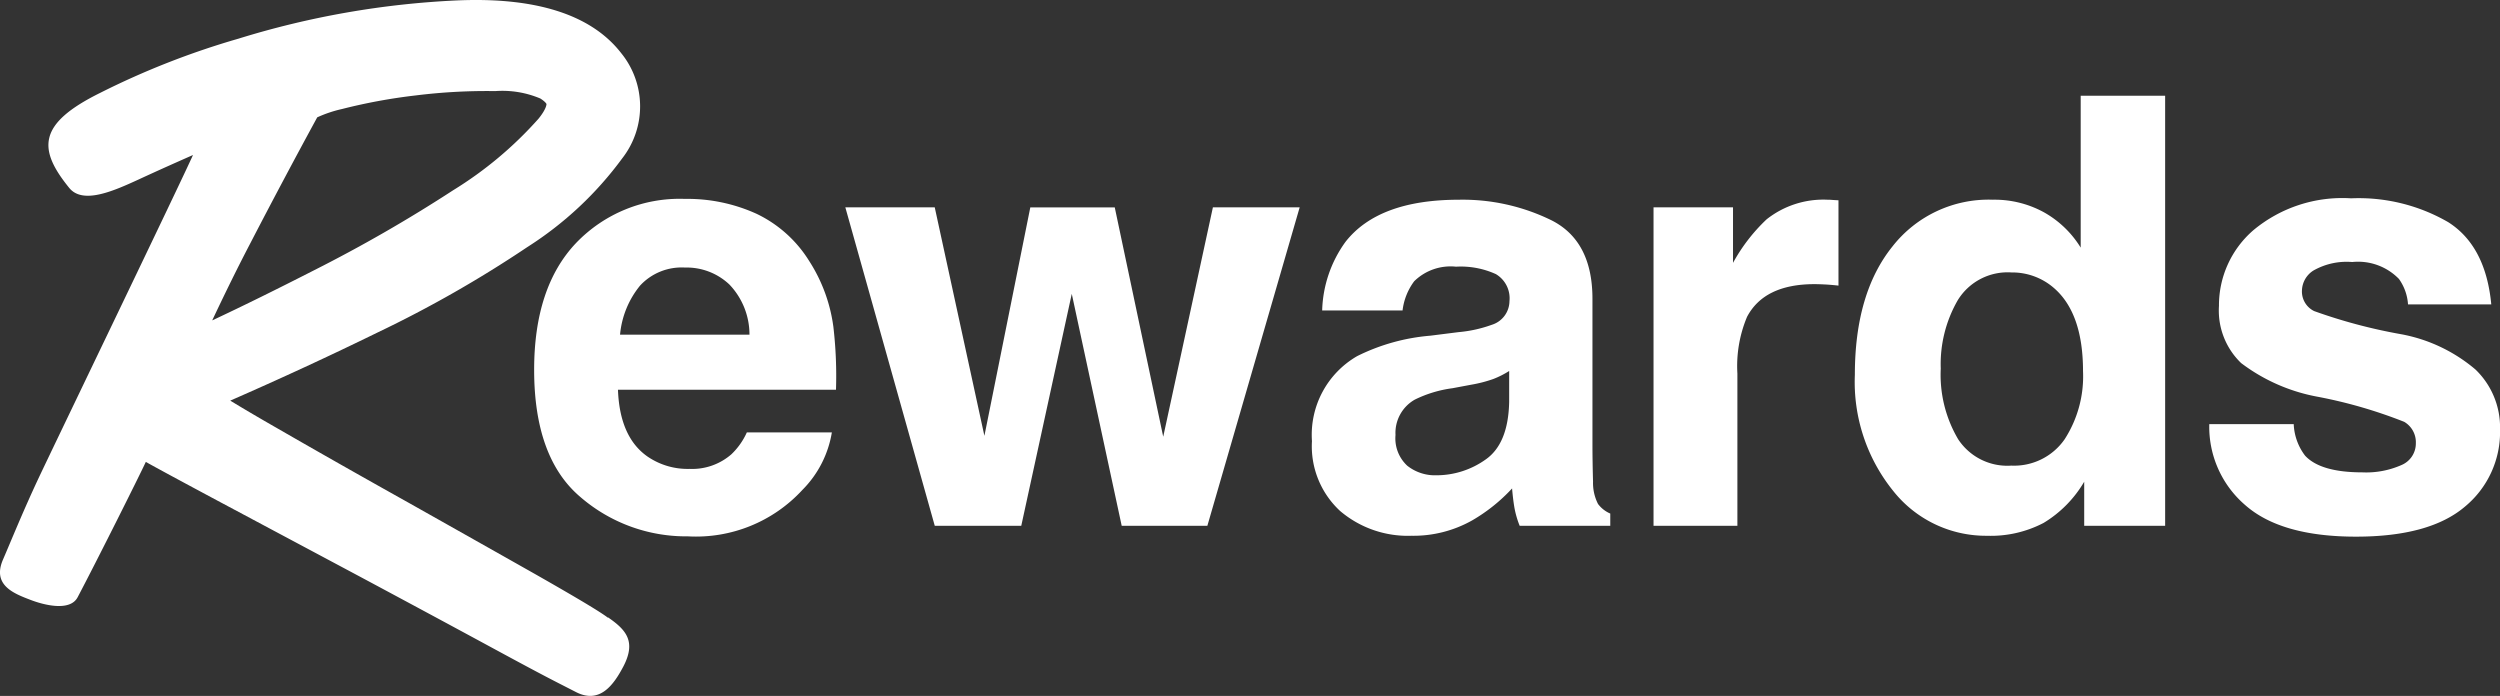 <svg xmlns="http://www.w3.org/2000/svg" width="171.713" height="47.799" viewBox="0 0 171.713 47.799">
  <rect x="0" y="0" width="171.713" height="47.799" fill="#333333" stroke="none"/>
  <g id="spar_rewards_text" transform="translate(-0.005 -0.003)">
    <path id="Path_148" data-name="Path 148" d="M11.3-17.74A3.885,3.885,0,0,0,8.218-16.5a6.21,6.21,0,0,0-1.375,3.371h8.89a4.979,4.979,0,0,0-1.375-3.442A4.269,4.269,0,0,0,11.3-17.74Zm0-4.716a11.464,11.464,0,0,1,4.917,1.023A8.613,8.613,0,0,1,19.828-18.2a11.024,11.024,0,0,1,1.666,4.515,29.161,29.161,0,0,1,.181,4.335H6.7q.12,3.291,2.067,4.616a4.869,4.869,0,0,0,2.85.823,4.1,4.1,0,0,0,2.87-1,4.766,4.766,0,0,0,1.064-1.505h5.84a7.255,7.255,0,0,1-2.027,3.953A9.93,9.93,0,0,1,11.5.722,11.093,11.093,0,0,1,4.134-1.967Q.943-4.656.943-10.717q0-5.679,2.88-8.71A9.847,9.847,0,0,1,11.3-22.456Zm23.722.582h5.8L44.151-6.121l3.412-15.754h5.96L47.182,0H41.3L37.87-15.934,34.4,0h-5.94L22.317-21.875h6.141L31.869-6.181ZM67.913-10.636a6.215,6.215,0,0,1-1.094.552,9.146,9.146,0,0,1-1.515.391l-1.284.241a8.294,8.294,0,0,0-2.589.783,2.623,2.623,0,0,0-1.325,2.428,2.557,2.557,0,0,0,.813,2.117,3.059,3.059,0,0,0,1.977.652,5.825,5.825,0,0,0,3.4-1.084q1.555-1.084,1.616-3.953Zm-3.472-2.669a8.927,8.927,0,0,0,2.268-.5,1.72,1.72,0,0,0,1.224-1.626A1.929,1.929,0,0,0,67-17.289,5.829,5.829,0,0,0,64.26-17.8a3.569,3.569,0,0,0-2.87,1,4.171,4.171,0,0,0-.8,2.007H55.069a8.394,8.394,0,0,1,1.605-4.716q2.268-2.89,7.787-2.89a13.834,13.834,0,0,1,6.382,1.425q2.79,1.425,2.79,5.378V-5.559q0,1.044.04,2.529a3.18,3.18,0,0,0,.341,1.525,2.051,2.051,0,0,0,.843.662V0H68.635a6.37,6.37,0,0,1-.361-1.244q-.1-.582-.161-1.325A11.751,11.751,0,0,1,65.384-.381,8.21,8.21,0,0,1,61.21.682a7.177,7.177,0,0,1-4.907-1.7A6.048,6.048,0,0,1,54.367-5.82a6.239,6.239,0,0,1,3.111-5.84,13.811,13.811,0,0,1,5.017-1.4ZM89.768-22.4q.161,0,.271.01t.492.03v5.86q-.542-.06-.963-.08t-.682-.02q-3.452,0-4.636,2.248a8.744,8.744,0,0,0-.662,3.893V0h-5.76V-21.875h5.459v3.813a12.092,12.092,0,0,1,2.308-2.99A6.283,6.283,0,0,1,89.768-22.4Zm11.359,0a7.055,7.055,0,0,1,3.532.873,6.947,6.947,0,0,1,2.509,2.418V-29.541h5.8V0h-5.559V-3.03A8.067,8.067,0,0,1,104.62-.2a7.831,7.831,0,0,1-3.893.883,8.129,8.129,0,0,1-6.452-3.1,11.906,11.906,0,0,1-2.619-7.957q0-5.6,2.579-8.81A8.39,8.39,0,0,1,101.128-22.4Zm1.244,18.262a4.223,4.223,0,0,0,3.693-1.806,7.979,7.979,0,0,0,1.264-4.676q0-4.014-2.027-5.74a4.362,4.362,0,0,0-2.89-1.044,4.017,4.017,0,0,0-3.683,1.9A8.786,8.786,0,0,0,97.556-10.8,8.707,8.707,0,0,0,98.75-5.95,4.04,4.04,0,0,0,102.372-4.134ZM121.8-6.984a3.819,3.819,0,0,0,.783,2.167q1.064,1.144,3.933,1.144a6,6,0,0,0,2.679-.5,1.608,1.608,0,0,0,.993-1.505,1.623,1.623,0,0,0-.8-1.465,32.656,32.656,0,0,0-5.96-1.726,12.413,12.413,0,0,1-5.238-2.308,5,5,0,0,1-1.525-3.933,6.822,6.822,0,0,1,2.378-5.208,9.551,9.551,0,0,1,6.693-2.177,12.279,12.279,0,0,1,6.673,1.636q2.579,1.636,2.96,5.649h-5.719a3.383,3.383,0,0,0-.622-1.746,3.914,3.914,0,0,0-3.211-1.164,4.614,4.614,0,0,0-2.659.582,1.675,1.675,0,0,0-.793,1.365,1.494,1.494,0,0,0,.843,1.425,36.488,36.488,0,0,0,5.96,1.585,10.947,10.947,0,0,1,5.117,2.428,5.513,5.513,0,0,1,1.686,4.114,6.647,6.647,0,0,1-2.418,5.308Q131.131.743,126.073.743q-5.158,0-7.616-2.177A7.084,7.084,0,0,1,116-6.984Z" transform="translate(35.75 36.12)" fill="#fff"/>
    <path id="Path_147" data-name="Path 147" d="M21.8,8.06a8.583,8.583,0,0,1,1.7-.57,38.322,38.322,0,0,1,5.04-.93,39.544,39.544,0,0,1,5.48-.3,6.688,6.688,0,0,1,3.1.51c.33.21.42.36.42.38,0,0,.02.31-.55,1.01a26.143,26.143,0,0,1-5.86,4.91,100.748,100.748,0,0,1-9.6,5.52c-2.41,1.23-4.73,2.38-6.95,3.42.85-1.8,1.72-3.58,2.63-5.32,1.45-2.8,2.99-5.7,4.58-8.62M41.76,42.43c-.37-.28-1.3-.89-4.99-2.99q-4.035-2.28-8.76-4.94-4.725-2.64-8.89-5.04c-1.47-.84-2.53-1.47-3.3-1.94,3.43-1.5,6.83-3.07,10.14-4.69a81.406,81.406,0,0,0,10.27-5.86,24.143,24.143,0,0,0,6.52-6.1,5.8,5.8,0,0,0-.08-7.22C40.63,1.02,36.84-.2,31.43.03A59.858,59.858,0,0,0,16.38,2.66,55.04,55.04,0,0,0,6.87,6.39c-4.28,2.12-4.28,3.85-2.11,6.52.94,1.16,3.07.2,4.79-.59,1.45-.67,2.69-1.22,3.71-1.67-.75,1.7-9.93,20.74-10.66,22.31C1.55,35.21.78,37.12.21,38.44c-.76,1.76.75,2.33,1.9,2.77.86.33,2.7.83,3.23-.19,1.4-2.66,4.27-8.4,4.68-9.29,1.06.59,2.7,1.47,4.94,2.67l9.73,5.19q5.1,2.73,9.27,4.99c3.58,1.94,4.07,2.17,5.61,2.96,1.62.83,2.57-.47,3.24-1.74.91-1.73.21-2.53-1.04-3.39" fill="#fff"/>
  </g>
</svg>
